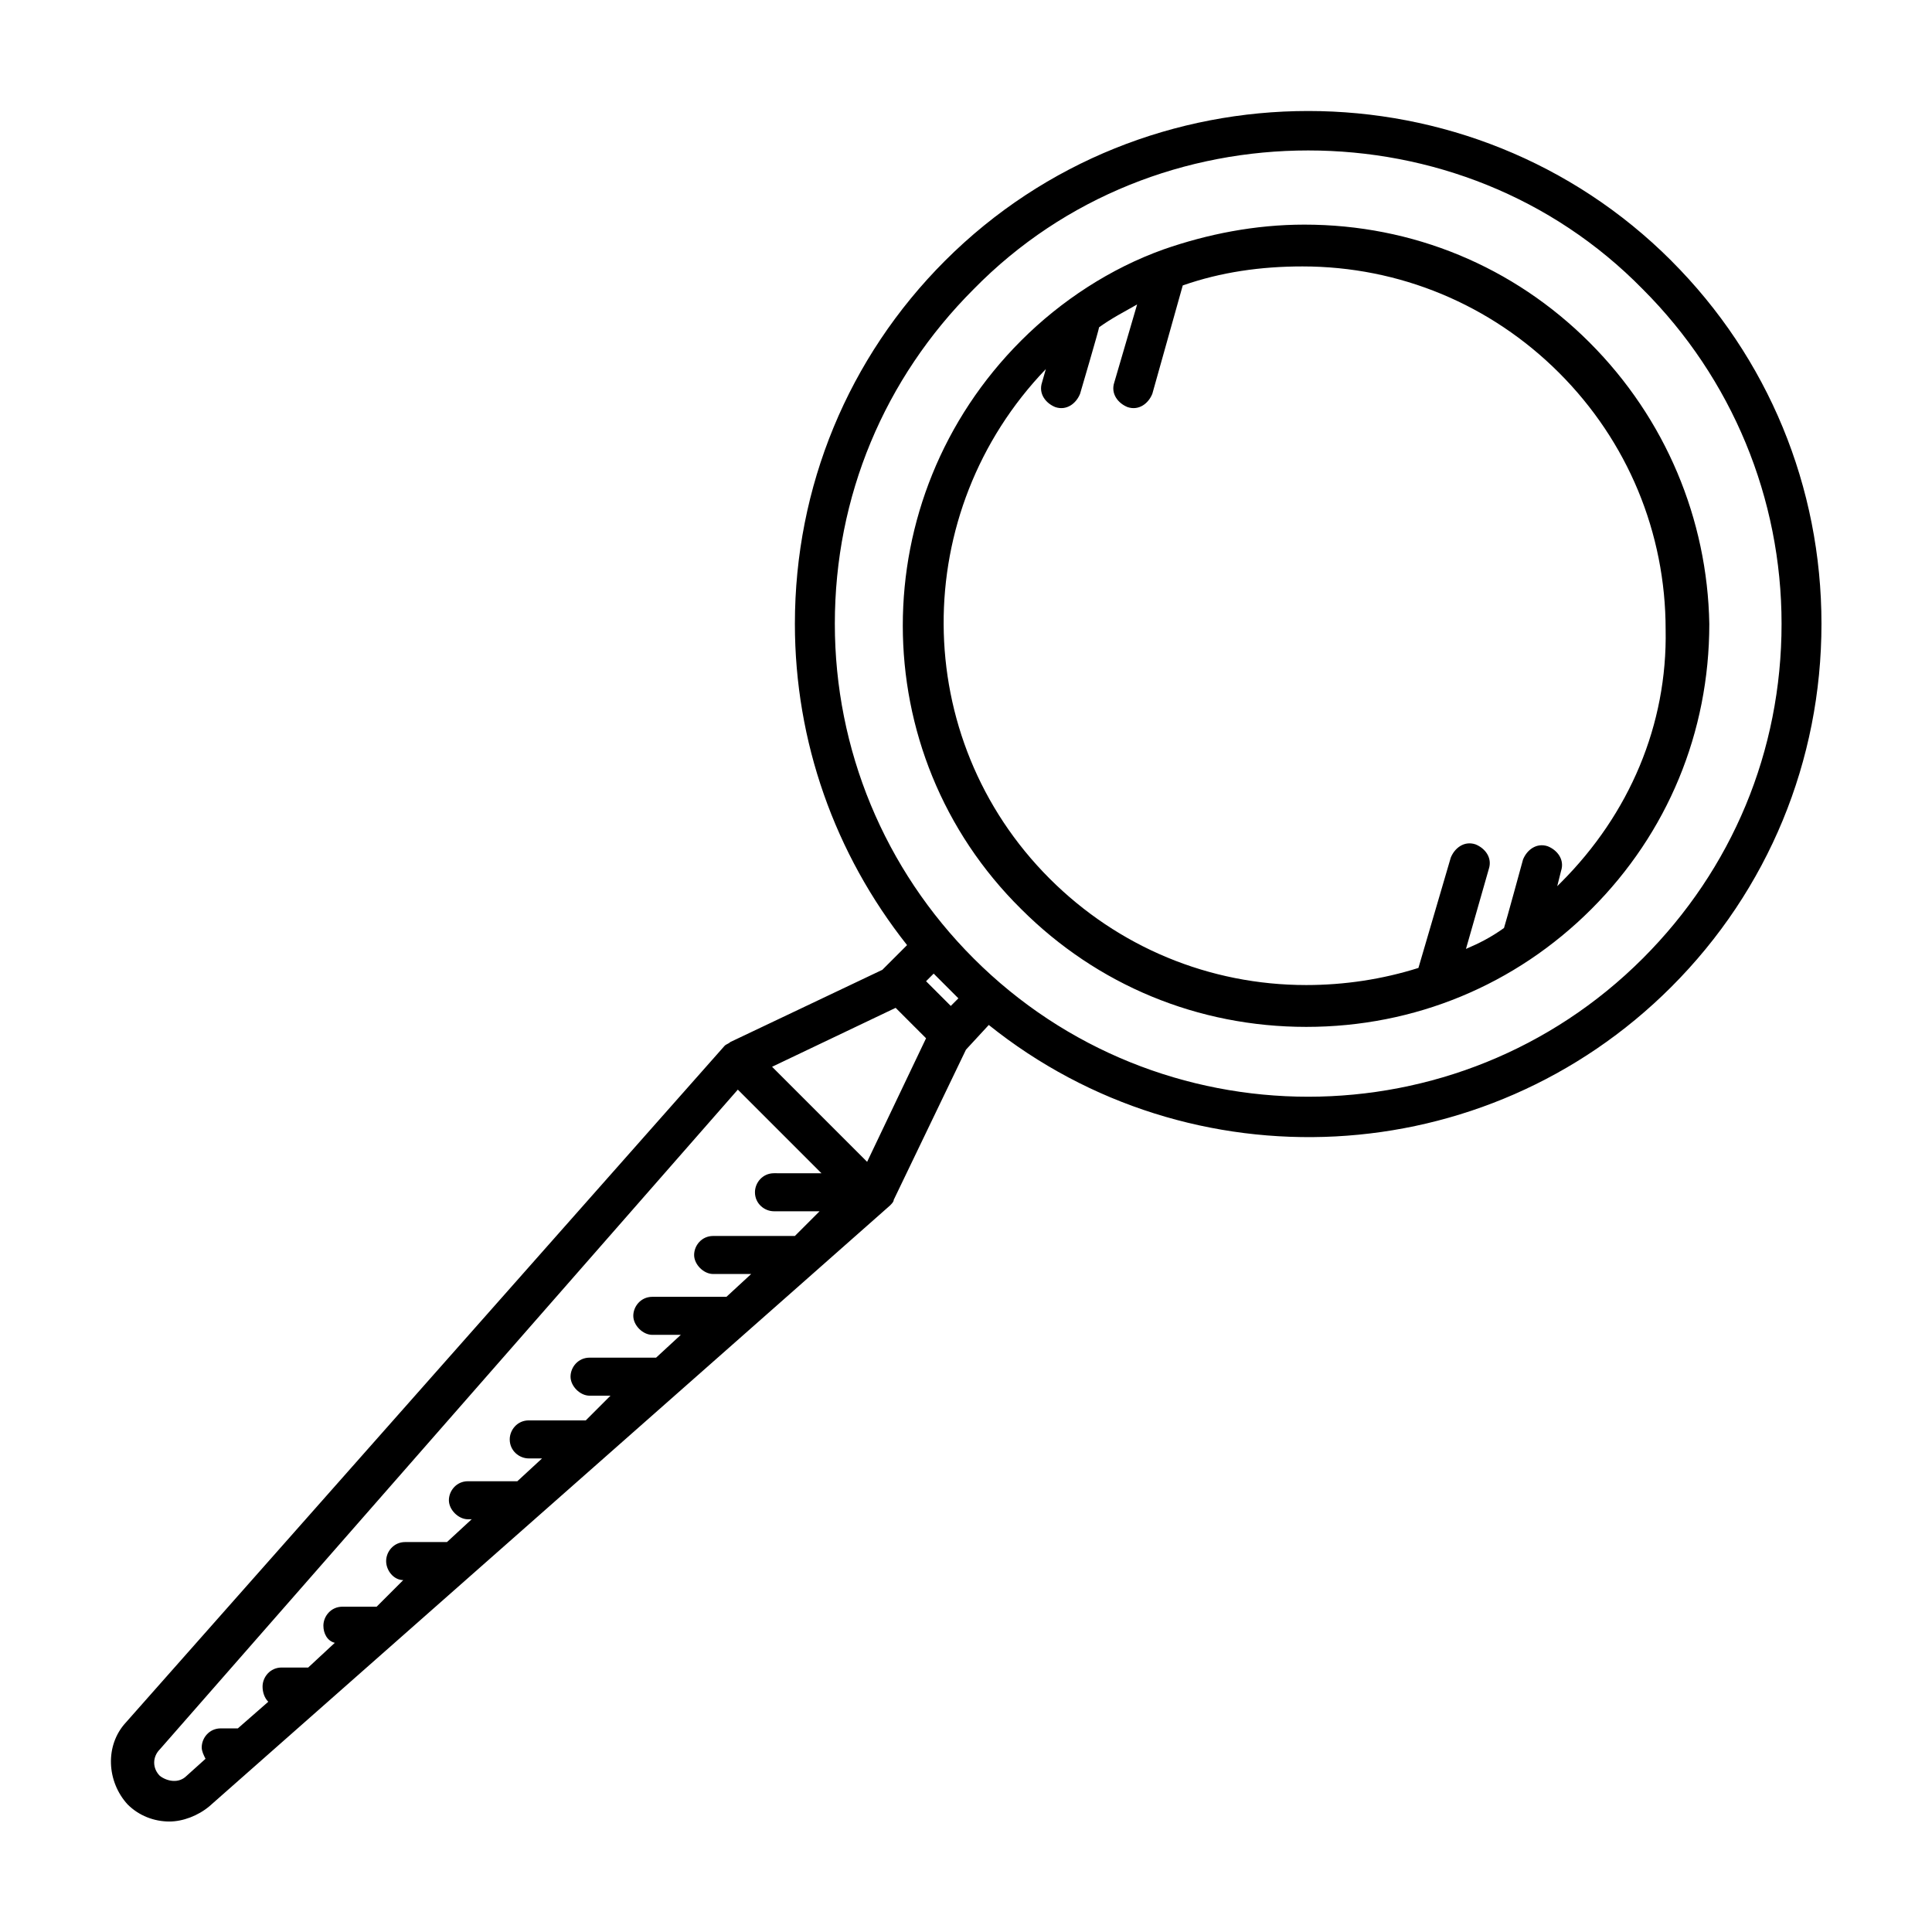 <?xml version="1.0" encoding="UTF-8"?>
<!-- Uploaded to: SVG Find, www.svgrepo.com, Generator: SVG Find Mixer Tools -->
<svg fill="#000000" width="800px" height="800px" version="1.1" viewBox="144 144 512 512" xmlns="http://www.w3.org/2000/svg">
 <path d="m586.91 213.09c-52.898-52.898-139.55-52.898-192.46 0-25.691 25.695-39.797 59.953-39.797 96.227 0 31.234 10.578 60.961 29.727 85.145 0 0-6.047 6.047-6.551 6.551l-40.305 19.145c-0.504 0.504-1.008 0.504-1.512 1.008l-158.7 179.36c-5.543 6.047-5.039 15.617 0.504 21.664 3.019 3.023 7.051 4.531 11.082 4.531 3.527 0 7.559-1.512 10.578-4.031 0 0 179.86-158.7 180.36-159.2 0.504-0.504 1.008-1.008 1.008-1.512l19.145-39.801 6.047-6.551c53.402 42.824 131.5 39.297 180.87-10.078 25.695-25.688 39.801-59.949 39.801-96.223s-14.105-70.531-39.801-96.227zm-237.8 241.83c-3.023 0-5.039 2.519-5.039 5.039 0 3.023 2.519 5.039 5.039 5.039h12.09l-6.547 6.547h-21.664c-3.023 0-5.039 2.519-5.039 5.039s2.519 5.039 5.039 5.039h10.078l-6.551 6.047h-19.648c-3.023 0-5.039 2.519-5.039 5.039s2.519 5.039 5.039 5.039l7.555-0.004-6.551 6.047h-17.633c-3.023 0-5.039 2.519-5.039 5.039s2.519 5.039 5.039 5.039h5.543l-6.547 6.547h-15.113c-3.023 0-5.039 2.519-5.039 5.039 0 3.023 2.519 5.039 5.039 5.039h3.527l-6.551 6.047h-13.098c-3.023 0-5.039 2.519-5.039 5.039s2.519 5.039 5.039 5.039l1.004-0.008-6.551 6.047h-11.082c-3.023 0-5.039 2.519-5.039 5.039 0 2.519 2.016 5.039 4.535 5.039l-7.055 7.051h-9.07c-3.023 0-5.039 2.519-5.039 5.039 0 2.016 1.008 4.031 3.023 4.535l-7.055 6.551-7.047-0.004c-3.023 0-5.039 2.519-5.039 5.039 0 1.512 0.504 3.023 1.512 4.031l-8.062 7.055h-4.535c-3.023 0-5.039 2.519-5.039 5.039 0 1.008 0.504 2.016 1.008 3.023l-5.039 4.535c-2.016 2.016-5.039 1.512-7.055 0-2.016-2.016-2.016-5.039 0-7.055l153.16-174.82 22.168 22.168zm24.688-3.023-25.191-25.191 32.746-15.617 8.062 8.062zm22.168-41.312-6.551-6.551 2.016-2.016 6.551 6.551zm183.39-12.594c-48.871 48.871-128.47 48.871-177.34 0-23.68-23.68-36.777-55.418-36.777-88.672 0-33.754 13.098-64.992 36.777-88.672 24.18-24.684 56.426-36.777 88.668-36.777 32.242 0 64.488 12.09 88.672 36.777 23.68 23.68 36.777 55.418 36.777 88.672 0 33.754-13.098 64.992-36.777 88.672zm-14.109-163.23c-20.152-20.152-46.855-31.234-75.57-31.234-13.098 0-25.695 2.519-37.281 6.551-14.105 5.039-27.207 13.602-37.785 24.184-41.816 41.816-41.816 109.33 0 150.64 20.152 20.152 46.855 31.234 75.57 31.234 28.719 0 55.418-11.082 75.57-31.234s31.234-46.855 31.234-75.57c-0.5-27.719-11.582-54.418-31.738-74.57zm-7.555 143.08c-0.504 0.504-1.008 1.008-1.008 1.008l1.008-4.031c1.008-3.023-1.008-5.543-3.527-6.551-3.023-1.008-5.543 1.008-6.551 3.527 0 0-4.535 16.625-5.039 18.137-3.527 2.519-6.551 4.031-10.078 5.543l6.047-21.16c1.008-3.023-1.008-5.543-3.527-6.551-3.023-1.008-5.543 1.008-6.551 3.527l-8.566 29.223c-9.574 3.023-19.648 4.535-29.727 4.535-25.695 0-49.879-10.078-68.016-28.215-37.273-37.281-37.273-97.234-0.996-135.02l-1.008 3.527c-1.008 3.023 1.008 5.543 3.527 6.551 3.023 1.008 5.543-1.008 6.551-3.527 0 0 5.039-17.129 5.039-17.633 3.527-2.519 6.551-4.031 10.078-6.047l-6.047 20.656c-1.008 3.023 1.008 5.543 3.527 6.551 3.023 1.008 5.543-1.008 6.551-3.527l8.062-28.719c10.078-3.527 20.656-5.039 31.738-5.039 25.695 0 49.879 10.078 68.016 28.215 18.137 18.137 28.215 42.32 28.215 68.016 0.492 25.191-9.582 48.871-27.719 67.008z"/>
</svg>